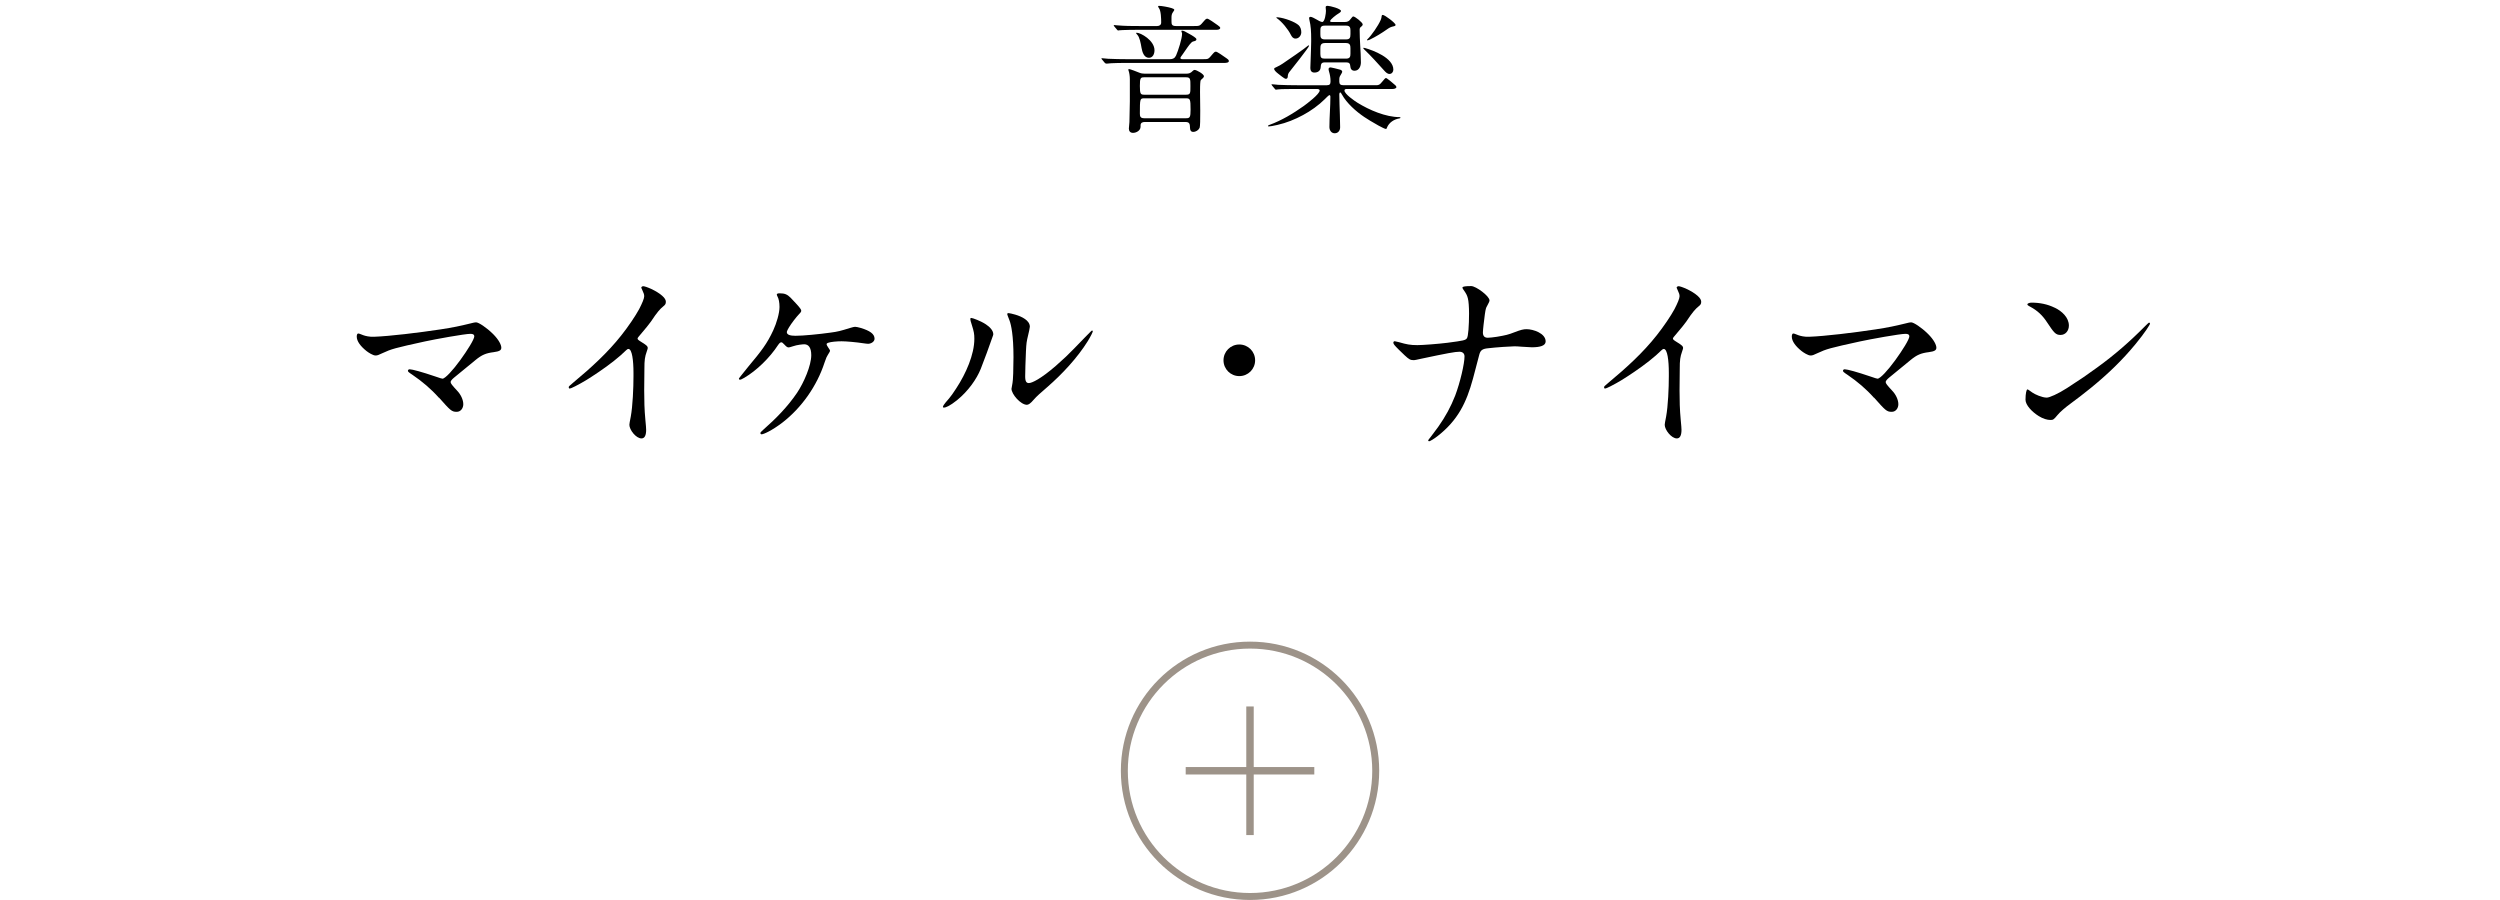<?xml version="1.0" encoding="UTF-8"?>
<svg id="_レイヤー_2" data-name="レイヤー 2" xmlns="http://www.w3.org/2000/svg" width="359.01" height="129.24" viewBox="0 0 359.01 129.24">
  <defs>
    <style>
      .cls-1, .cls-2 {
        fill: none;
      }

      .cls-1, .cls-3, .cls-4 {
        stroke-width: 0px;
      }

      .cls-2 {
        stroke: #9d9389;
        stroke-miterlimit: 10;
      }

      .cls-4 {
        fill: #9d9389;
      }
    </style>
  </defs>
  <g id="_レイヤー_1-2" data-name="レイヤー 1">
    <g>
      <g>
        <path class="cls-3" d="M63.03,57.12c-1.12-1.26-2.41-2.35-3.78-3.28-.59-.39-.67-.48-.67-.59,0-.14.11-.22.25-.22.36,0,1.79.39,3.7,1.04.64.22.92.31,1.01.31.39,0,1.51-1.23,2.55-2.66s2.02-3,2.02-3.42c0-.25-.17-.36-.56-.36-.81,0-5.1.78-6.52,1.09-4.34.95-4.84,1.09-6.1,1.68-.59.28-.73.34-1.01.34-.36,0-1.01-.42-1.29-.64-.84-.67-1.4-1.4-1.4-2.07,0-.28.08-.45.22-.45s.42.14.73.25.87.25,1.54.22c2.27-.08,6.44-.59,9.55-1.06,1.82-.28,2.77-.48,4.23-.84.34-.08.64-.17.87-.17.36,0,1.48.73,2.44,1.68.84.84,1.18,1.57,1.18,1.96,0,.36-.25.53-1.09.64-1.12.14-1.71.39-2.6,1.12l-3.11,2.55c-.34.28-.48.5-.48.62,0,.2.2.45.95,1.26.48.5.87,1.26.87,1.93,0,.56-.36,1.09-.95,1.09-.73,0-.92-.22-2.52-2.02Z"/>
        <path class="cls-3" d="M90.38,61.01c0-.14.06-.48.2-1.18.28-1.51.39-4.14.39-5.77v-.53c0-1.76-.2-3.42-.73-3.42-.08,0-.17.03-.34.2-.92.92-2.38,2.07-3.92,3.11-1.57,1.06-2.24,1.46-3.36,2.04-.48.25-.73.34-.81.34s-.14-.08-.14-.17c0-.14.03-.17.7-.73,2.49-2.07,4.9-4.26,6.86-6.75.98-1.23,2.04-2.8,2.55-3.75.45-.87.73-1.54.73-1.85,0-.25-.06-.45-.25-.84-.11-.22-.17-.36-.17-.39,0-.14.17-.22.28-.22.34,0,1.88.62,2.72,1.37.39.34.53.62.53.87,0,.31-.11.45-.39.67-.42.34-.84.78-1.76,2.18-.2.28-.84,1.09-1.29,1.6-.5.59-.62.73-.62.81,0,.14.06.22.62.56.73.45.84.59.84.81,0,.06-.03.2-.14.5-.28.78-.34,1.26-.34,2.49,0,.84-.03,1.79-.03,3.08,0,1.46.03,2.8.17,4.26.08.78.11,1.26.11,1.43,0,.76-.2,1.23-.67,1.23-.78,0-1.74-1.23-1.74-1.96Z"/>
        <path class="cls-3" d="M109.2,62.21c0-.11.03-.17.39-.48,1.82-1.6,3.5-3.3,4.87-5.32.98-1.46,2.04-3.92,2.04-5.4,0-1.09-.39-1.57-1.01-1.57-.22,0-1.04.08-1.6.28-.42.14-.56.17-.64.17-.17,0-.31-.08-.62-.42-.25-.25-.31-.31-.42-.31-.14,0-.25.06-.48.39-1.18,1.82-3.08,3.67-4.84,4.7-.34.2-.53.28-.64.28-.08,0-.14-.08-.14-.14s.03-.08.34-.48c.31-.39.5-.64,1.01-1.26,1.85-2.21,2.69-3.28,3.58-5.21.48-1.04.9-2.46.9-3.36,0-.64-.11-1.18-.28-1.48-.06-.11-.11-.25-.11-.31,0-.11.17-.17.39-.17.78,0,1.12.17,1.6.64.22.22.53.56.76.81.62.67.76.9.76,1.04,0,.17-.03.22-.64.87-.22.25-.64.81-.81,1.06-.48.7-.62,1.04-.62,1.15,0,.42.56.53,1.26.53,1.09,0,3.33-.22,4.98-.45,1.09-.14,1.48-.25,2.83-.67.36-.11.62-.17.73-.17.14,0,.45.06.84.17,1.26.39,1.96.84,1.96,1.54,0,.45-.53.73-.92.73-.14,0-.39-.03-.73-.08-.9-.14-2.38-.28-3.08-.28s-1.54.08-1.88.2c-.2.06-.28.14-.28.22s.08.25.22.45c.2.28.28.42.28.5,0,.06-.06.17-.34.62-.14.22-.2.34-.45,1.06-1.09,3.36-3.28,6.47-6.02,8.6-1.54,1.18-2.74,1.71-3.02,1.71-.11,0-.17-.08-.17-.17Z"/>
        <path class="cls-3" d="M135.41,58.43c0-.11.08-.31.87-1.2.25-.28.62-.81,1.04-1.46,1.4-2.13,2.6-4.87,2.6-7.11,0-.7-.06-1.04-.36-1.99-.17-.5-.22-.73-.22-.87,0-.08.06-.14.14-.14.2,0,1.4.45,2.1.92.59.39,1.06.9,1.06,1.43,0,.06-.03.17-.2.62l-.73,2.04-.87,2.3c-.59,1.46-1.79,3.19-3.42,4.51-1.01.81-1.62,1.06-1.88,1.06-.08,0-.14-.06-.14-.11ZM145.26,55.8c0-.08.06-.42.14-.81.08-.34.14-2.07.14-3.7,0-3.16-.34-4.65-.56-5.24-.28-.7-.34-.9-.34-.95,0-.08.08-.14.17-.14.11,0,.62.11.98.22.95.28,2.1.84,2.1,1.74,0,.14-.17.92-.25,1.23-.22.9-.25,1.12-.31,2.3-.06,1.32-.11,2.97-.11,3.61,0,.76.2.95.53.95.45,0,1.74-.62,3.89-2.49,1.12-.98,1.82-1.65,2.6-2.46l1.57-1.62c.84-.87.98-.98,1.01-.98.06,0,.11.06.11.11,0,.11-.28.7-.73,1.43-1.46,2.35-3.64,4.7-5.8,6.58-1.01.87-1.54,1.34-1.93,1.79-.5.59-.78.76-1.01.76-.87,0-2.21-1.51-2.21-2.32Z"/>
        <path class="cls-3" d="M175.7,51.74c0-1.26,1.01-2.27,2.27-2.27s2.27,1.01,2.27,2.27-1.01,2.27-2.27,2.27-2.27-1.01-2.27-2.27Z"/>
        <path class="cls-3" d="M205.1,63.25c0-.06.06-.14.48-.67.36-.48.64-.84.98-1.32,1.01-1.43,1.79-2.86,2.41-4.45.7-1.85,1.34-4.56,1.34-5.63,0-.45-.31-.67-.73-.67-.62,0-1.79.22-5.52,1.01-.62.14-.92.2-1.01.2-.53,0-.7-.11-1.34-.7-.45-.42-.64-.62-.84-.81-.64-.64-.78-.81-.78-1.01,0-.11.08-.2.2-.2.06,0,.53.11.62.14,1.06.31,1.6.42,2.63.42.73,0,3-.17,4.34-.34,2.35-.31,2.55-.36,2.77-.64.2-.25.31-1.88.31-3.56,0-.9-.06-1.79-.17-2.18-.11-.42-.22-.67-.67-1.29-.06-.08-.11-.2-.11-.25,0-.17.48-.22,1.26-.22.67,0,2.63,1.43,2.63,2.07,0,.11-.11.36-.36.81-.14.22-.2.42-.31,1.18-.11.81-.28,2.24-.28,2.6,0,.5.22.76.7.76.28,0,.78-.06,1.32-.14,1.29-.22,1.65-.31,2.49-.64.95-.36,1.29-.45,1.76-.45.95,0,2.74.59,2.74,1.76,0,.62-.81.84-1.99.84-.22,0-.7-.03-1.43-.08-.34-.03-.78-.06-1.04-.06-.5,0-2.63.14-3.81.28-.81.08-1.09.28-1.26.92l-.9,3.42c-.95,3.5-2.18,5.99-5.07,8.26-.53.42-1.12.76-1.23.76-.08,0-.14-.06-.14-.11Z"/>
        <path class="cls-3" d="M239.06,61.01c0-.14.06-.48.2-1.18.28-1.51.39-4.14.39-5.77v-.53c0-1.76-.2-3.42-.73-3.42-.08,0-.17.03-.34.2-.92.92-2.38,2.07-3.92,3.11-1.57,1.06-2.24,1.46-3.36,2.04-.48.25-.73.34-.81.34s-.14-.08-.14-.17c0-.14.03-.17.7-.73,2.49-2.07,4.9-4.26,6.86-6.75.98-1.23,2.04-2.8,2.55-3.75.45-.87.73-1.54.73-1.85,0-.25-.06-.45-.25-.84-.11-.22-.17-.36-.17-.39,0-.14.17-.22.28-.22.34,0,1.88.62,2.72,1.37.39.34.53.62.53.87,0,.31-.11.45-.39.67-.42.34-.84.78-1.76,2.18-.2.28-.84,1.09-1.29,1.6-.5.59-.62.73-.62.81,0,.14.06.22.62.56.73.45.84.59.84.81,0,.06-.03.2-.14.5-.28.78-.34,1.26-.34,2.49,0,.84-.03,1.79-.03,3.08,0,1.46.03,2.8.17,4.26.08.78.11,1.26.11,1.43,0,.76-.2,1.23-.67,1.23-.78,0-1.74-1.23-1.74-1.96Z"/>
        <path class="cls-3" d="M269.11,57.12c-1.12-1.26-2.41-2.35-3.78-3.28-.59-.39-.67-.48-.67-.59,0-.14.11-.22.25-.22.36,0,1.79.39,3.7,1.04.64.22.92.31,1.01.31.39,0,1.51-1.23,2.55-2.66s2.02-3,2.02-3.42c0-.25-.17-.36-.56-.36-.81,0-5.1.78-6.52,1.09-4.34.95-4.84,1.09-6.1,1.68-.59.28-.73.34-1.01.34-.36,0-1.01-.42-1.29-.64-.84-.67-1.4-1.4-1.4-2.07,0-.28.08-.45.22-.45s.42.14.73.25.87.25,1.54.22c2.27-.08,6.44-.59,9.55-1.06,1.82-.28,2.77-.48,4.23-.84.34-.08.64-.17.87-.17.36,0,1.48.73,2.44,1.68.84.84,1.18,1.57,1.18,1.96,0,.36-.25.53-1.09.64-1.12.14-1.71.39-2.6,1.12l-3.11,2.55c-.34.28-.48.5-.48.62,0,.2.2.45.95,1.26.48.5.87,1.26.87,1.93,0,.56-.36,1.09-.95,1.09-.73,0-.92-.22-2.52-2.02Z"/>
        <path class="cls-3" d="M308.76,46.45c0,.17-.78,1.37-2.07,2.94-1.93,2.35-3.98,4.31-6.41,6.3-.95.78-2.24,1.76-2.86,2.21-.81.59-1.6,1.26-1.96,1.71-.53.64-.62.7-1.01.7-.45,0-1.06-.17-1.68-.56-.95-.59-1.9-1.57-1.9-2.35,0-.9.14-1.48.28-1.48.06,0,.2.08.7.45.34.25,1.4.73,2.07.73.39,0,1.6-.53,2.91-1.37,1.96-1.26,2.97-1.96,4.31-2.94,2.52-1.82,4.73-3.75,6.94-5.99.25-.25.5-.48.53-.48.06,0,.14.08.14.14ZM295.06,44.18c1.01.48,2.04,1.4,2.04,2.58,0,.73-.48,1.34-1.2,1.34s-.95-.34-1.96-1.85c-.64-.98-1.37-1.65-2.35-2.18-.42-.22-.45-.28-.45-.36,0-.14.31-.25.59-.25,1.18,0,2.3.22,3.33.73Z"/>
      </g>
      <g>
        <path class="cls-3" d="M172.67,8.5c.42,0,.68,0,.82-.08.18-.1.3-.24.7-.72.1-.12.24-.28.42-.28s.98.56,1.54.96c.12.08.32.22.32.38,0,.24-.36.28-.68.28h-14.02c-.8,0-1.54,0-2.16.04l-.7.06c-.12,0-.2-.04-.28-.14l-.28-.34c-.16-.18-.18-.22-.18-.26s.04-.04.08-.04c.18.02.58.06.88.08.92.04,1.82.06,2.74.06h6.14c.42,0,.7-.14.88-.54.3-.68.86-2.4.86-3.12,0-.14-.1-.28-.1-.36,0-.06.04-.08.08-.08.24,0,.46.12,1.08.48.22.12.46.26.66.4.18.12.34.26.34.36,0,.2-.16.24-.48.32-.28.06-.76.78-1.12,1.3l-.36.52c-.22.3-.34.46-.34.54,0,.2.26.18.4.18h2.76ZM171.43,3.74c.42,0,.64,0,.82-.08.2-.1.34-.28.7-.7.1-.12.24-.28.42-.28s1.08.64,1.5.94c.2.14.36.28.36.38,0,.24-.32.28-.56.28h-11.14c-.82,0-2.08.02-2.32.04-.38,0-.6.06-.64.06-.06,0-.1-.04-.18-.14l-.32-.38c-.08-.1-.14-.18-.14-.22,0-.02.04-.04.06-.04.1,0,.3.02.46.04,1.12.1,2.08.1,3.18.1h2.54c.32,0,.58-.16.58-.5,0-.52-.02-1.72-.34-2.1-.08-.1-.1-.18-.1-.22,0-.06.08-.08.12-.08.38,0,1.36.18,1.8.32.18.06.4.14.4.24s-.1.22-.16.3c-.22.3-.24.54-.24.84v.52c0,.42.04.68.62.68h2.58ZM170.33,10.58c.44,0,.64-.08.96-.4.08-.08.16-.14.26-.14.28,0,1.34.6,1.34.9,0,.1-.08.24-.26.38-.14.1-.22.2-.24.34-.06.42-.06,1.1-.06,1.56,0,.72.1,4.78-.06,5.14-.16.34-.54.58-.92.58-.36,0-.46-.28-.46-.6-.02-.5-.04-.82-.64-.82h-5.88c-.32,0-.58.12-.58.48v.2c0,.54-.6.88-1.08.88-.4,0-.6-.24-.6-.62,0-.12.06-.54.08-.94.06-1.98.08-3.88.06-6.14,0-.46-.08-.94-.16-1.16-.02-.06-.06-.16-.06-.22s.08-.08.12-.08c.14,0,1.18.4,1.46.52.24.1.5.14.76.14h5.96ZM163.23,4.7c.58,0,2.56,1.1,2.56,2.52,0,.5-.22,1.08-.8,1.08-.72,0-.96-.86-1.06-1.42-.12-.7-.28-1.56-.62-1.9-.08-.08-.16-.18-.16-.22s.04-.06.08-.06ZM170.33,13.6c.64,0,.62-.24.62-1.24s0-1.26-.62-1.26h-6.02c-.52,0-.62.1-.62,1.24s.1,1.26.62,1.26h6.02ZM164.31,14.12c-.6,0-.62.08-.62,2.18,0,.4.06.68.62.68h6.02c.54,0,.64-.14.64-1.24,0-1.5-.06-1.62-.66-1.62h-6Z"/>
        <path class="cls-3" d="M186.19,12.78c-.82,0-2.28,0-2.66.06l-.3.04c-.06,0-.08-.02-.18-.14l-.38-.46c-.06-.08-.08-.1-.08-.12,0-.04.04-.06.06-.06.22,0,.6.06.9.08.9.04,1.82.06,2.72.06h4.28c.42,0,.52-.18.52-.58,0-.48-.08-.94-.22-1.4-.04-.14-.06-.26-.06-.34,0-.18.14-.24.3-.24.12,0,.88.2,1.34.32.16.04.32.14.32.32,0,.06-.12.28-.22.44-.18.28-.2.4-.2.7v.26c0,.36.16.52.6.52h4.68c.38,0,.52-.06.86-.48.28-.36.48-.56.56-.56.12,0,1,.72,1.34,1.04.08.06.16.18.16.26,0,.2-.32.28-.56.28h-6.56c-.16,0-.34.02-.34.22,0,.5,1.46,1.5,1.88,1.76,1.68,1.04,4.04,2.06,6.04,2.06.04,0,.12.02.12.08s-.06.08-.12.1c-.78.12-1.52.58-1.82,1.34-.02.08-.06.18-.14.18-.14,0-.62-.24-1.06-.48-.8-.44-1.78-1.04-2.06-1.24-1.16-.78-2.52-1.98-3.2-3.22-.12-.22-.18-.3-.24-.3-.12,0-.14.18-.14.28,0,.98.06,1.96.08,2.92.02.6.04,1.2.04,1.8,0,.46-.28.86-.78.86s-.76-.44-.76-.9c0-1.46.14-2.92.14-4.38,0-.1-.04-.2-.14-.2s-.54.46-.66.58c-.88.88-2.04,1.7-3.12,2.28-1.18.64-2.38,1.12-3.68,1.42-.6.14-1.08.22-1.26.22-.06,0-.1-.02-.1-.08,0-.04.04-.08.2-.14,1.76-.64,3.42-1.64,4.94-2.72.44-.32,2.28-1.7,2.28-2.22,0-.22-.3-.22-.46-.22h-2.86ZM185.11,10.4c-.12.18-.18.38-.18.6-.02.18-.08.32-.28.32-.22,0-.9-.6-1.1-.74-.32-.24-.58-.52-.58-.68,0-.12.12-.18.36-.28.3-.14.6-.3.86-.48.6-.4,3.28-2.24,3.64-2.58.02-.02.06-.04.1-.04s.06.02.06.06c0,.2-2.56,3.42-2.88,3.82ZM183.61,2.5c.8.08,2.36.62,2.9,1.14.26.26.36.64.36,1,0,.44-.34.9-.82.9-.36,0-.52-.24-.68-.54-.38-.78-1.28-1.88-2-2.38-.02-.02-.08-.04-.08-.08,0-.06.06-.06.1-.06.06,0,.14,0,.22.02ZM190.25,8.96c-.52,0-.56.24-.6.74-.04.44-.36.72-.9.72-.4,0-.58-.26-.58-.64s.04-.74.04-1.12c.02-.9.08-1.78.08-2.68v-.38c0-.98-.04-1.9-.26-2.76-.02-.08-.04-.16-.04-.24,0-.14.12-.18.24-.18s.54.2.76.34c.22.14.7.4.88.4.4,0,.54-1.3.54-1.6,0-.1-.04-.34-.04-.52s.14-.2.3-.2c.3,0,1.9.4,1.9.74,0,.1-.14.24-.42.4-.22.12-1.14.82-1.14,1.04,0,.12.12.14.24.14h1.82c.4,0,.64-.06.96-.52.1-.14.22-.28.3-.28.26,0,1.36.88,1.36,1.14,0,.16-.14.28-.32.42-.1.1-.12.22-.12.34,0,.76.04,1.5.08,2.26.04.82.1,1.62.1,2.44,0,.54-.26,1.2-.92,1.2-.4,0-.58-.28-.6-.64-.02-.4-.18-.56-.56-.56h-3.1ZM190.23,3.68c-.6,0-.62.32-.62.76v.5c0,.42.06.72.66.72h3c.56,0,.66-.22.66-.76v-.54c0-.38-.08-.68-.62-.68h-3.08ZM193.29,8.42c.58,0,.64-.3.64-.72v-.76c0-.42-.06-.76-.64-.76h-3.02c-.62,0-.66.36-.66.8v.78c0,.54.16.66.66.66h3.02ZM196.03,6.9c1.14.32,4.06,1.4,4.06,3.1,0,.32-.22.62-.56.62-.3,0-.56-.26-.82-.56-.9-1-1.82-2.02-2.8-2.96-.04-.04-.14-.14-.14-.18s.04-.06.06-.06c.04,0,.12.02.2.04ZM200.13,3.78c-.38.08-.58.18-.84.36-.88.62-1.72,1.14-2.6,1.56-.14.06-.26.1-.3.1-.02,0-.08-.02-.08-.06s.04-.08.06-.1c.58-.54,1.56-1.98,1.88-2.72.06-.14.12-.3.14-.44.02-.26.06-.34.18-.34.28,0,1.84,1.16,1.84,1.44,0,.14-.18.18-.28.2Z"/>
      </g>
      <g>
        <circle class="cls-2" cx="179.51" cy="110.69" r="18.05"/>
        <path class="cls-4" d="M180.04,119.92h-1.07v-8.7h-8.7v-1.07h8.7v-8.7h1.07v8.7h8.7v1.07h-8.7v8.7Z"/>
      </g>
      <rect class="cls-1" width="359.01" height="85.27"/>
    </g>
  </g>
</svg>